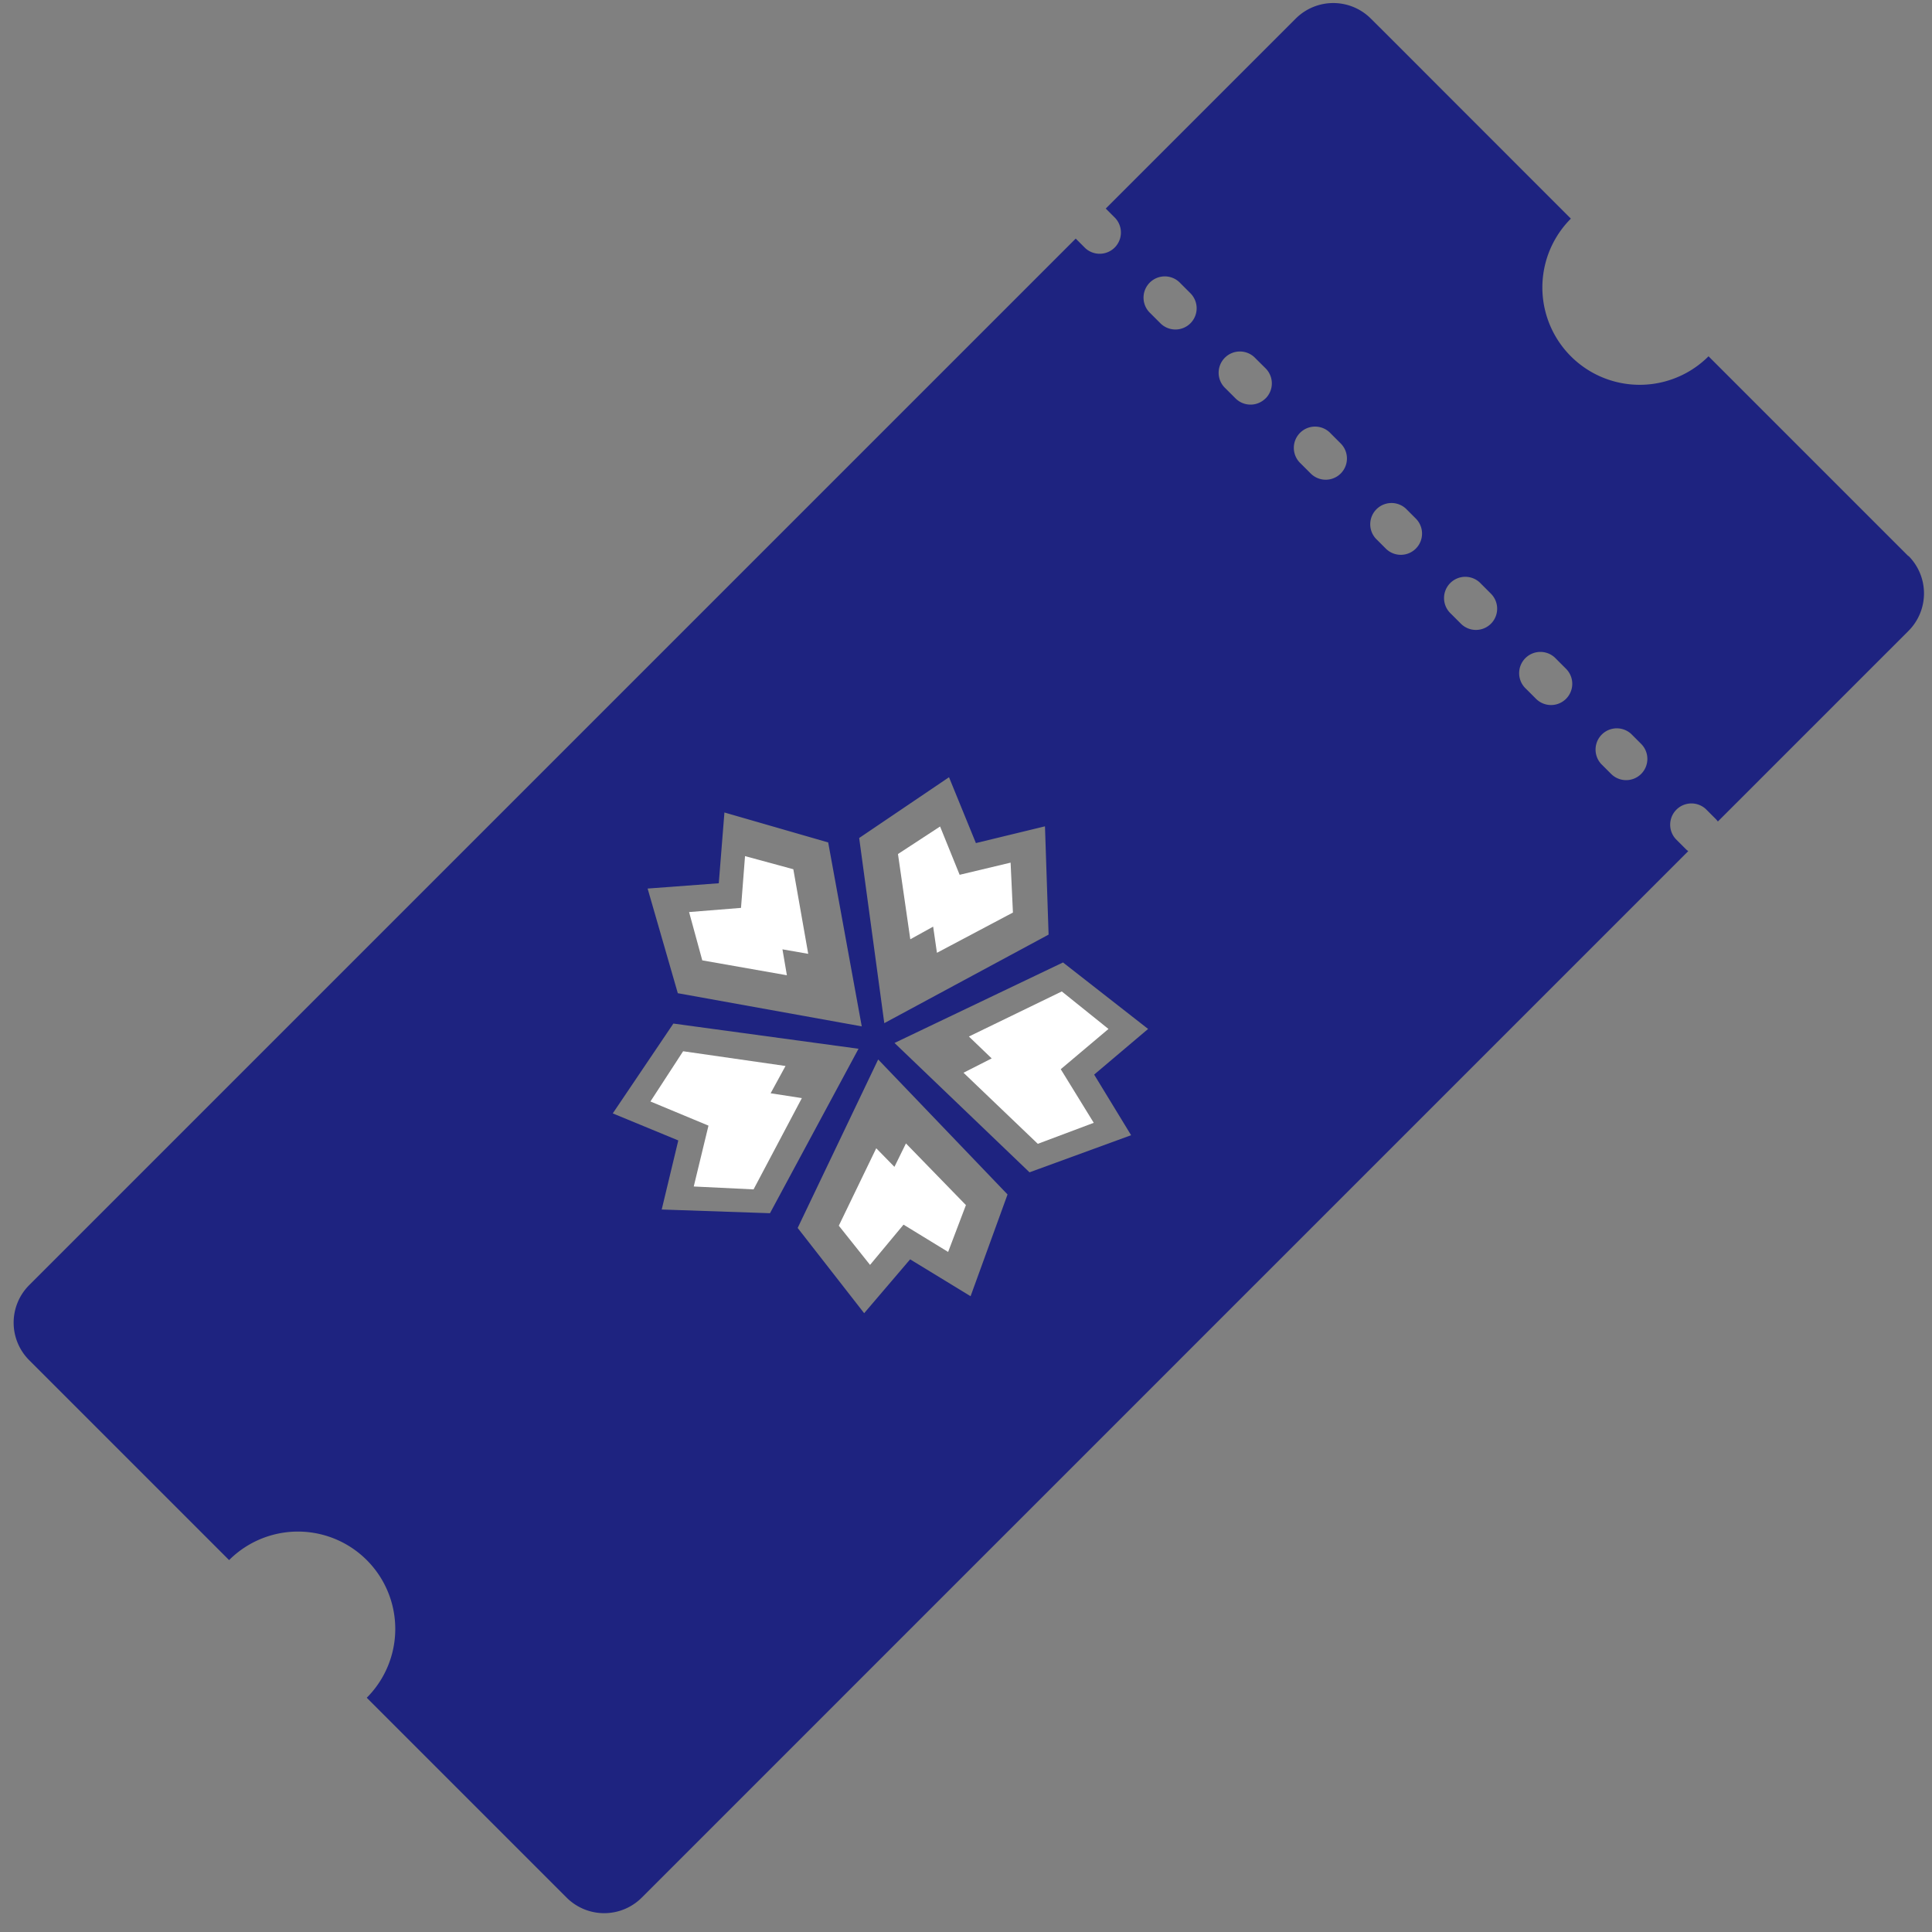 <svg xmlns="http://www.w3.org/2000/svg" xmlns:xlink="http://www.w3.org/1999/xlink" width="24" height="24" viewBox="0 0 24 24"><rect x="0" y="0" width="24" height="24" fill="#808080" stroke="none"/><defs><clipPath id="a"><rect width="24" height="24" fill="none"/></clipPath></defs><rect width="24" height="24" fill="none"/><g transform="translate(0.153 0.068)"><path d="M74.487,104.148l.388.487.416-.5.554.339.221-.582-.745-.766-.143.291-.226-.231Z" transform="translate(-64.22 -88.99)" fill="#fff"/><path d="M62.24,78.6l-.055-.322.32.056-.185-1.051-.6-.163-.05.643-.645.052.164.6Z" transform="translate(-52.618 -66.553)" fill="#fff"/><path d="M80.382,75.626l.047.325.944-.5-.029-.62-.633.151-.243-.6-.523.342.153,1.059Z" transform="translate(-68.943 -64.183)" fill="#fff"/><g transform="translate(-0.153 -0.068)"><g clip-path="url(#a)"><path d="M23.533,6.871l-.151-.151-1.71-1.71-.622-.622a1.209,1.209,0,0,1-1.71-1.71l-.622-.622L17.007.344,16.855.193a.66.66,0,0,0-.933,0l-2.36,2.36.119.119a.264.264,0,0,1-.373.373l-.119-.119-13,13a.659.659,0,0,0,0,.933l.151.151,1.71,1.71.622.622a1.209,1.209,0,0,1,1.71,1.71l.622.622,1.71,1.71.151.151a.66.66,0,0,0,.933,0l13-13a.262.262,0,0,1-.031-.026l-.124-.124a.264.264,0,0,1,.373-.373l.124.124a.272.272,0,0,1,.026.031L23.533,7.8a.659.659,0,0,0,0-.933M11.615,9.617l.334.818.858-.208.045,1.345-2.041,1.1-.312-2.3ZM8.755,10.934l.07-.879,1.289.372.417,2.285L8.246,12.3,7.871,11Zm-.709,4.053.206-.858-.814-.336.753-1.116,2.3.313-1.1,2.043Zm3.837,1.077-.751-.458-.571.669-.826-1.059,1-2.093L12.342,14.8Zm1.994-2-1.262.461-1.677-1.607,2.093-1,1.057.826-.67.567Zm.737-10.086a.264.264,0,0,1-.373,0l-.124-.124a.264.264,0,1,1,.373-.373l.124.124a.264.264,0,0,1,0,.373m.933.933a.264.264,0,0,1-.373,0l-.124-.124a.264.264,0,1,1,.373-.373l.125.124a.264.264,0,0,1,0,.373m.933.933a.264.264,0,0,1-.373,0l-.124-.124a.264.264,0,1,1,.373-.373l.124.124a.264.264,0,0,1,0,.373m.933.933a.264.264,0,0,1-.373,0l-.124-.124a.264.264,0,0,1,.373-.373l.124.124a.264.264,0,0,1,0,.373m.933.933a.264.264,0,0,1-.373,0l-.124-.124a.264.264,0,1,1,.373-.373l.124.124a.264.264,0,0,1,0,.373m.933.933a.264.264,0,0,1-.373,0l-.124-.124a.264.264,0,1,1,.373-.373l.124.124a.264.264,0,0,1,0,.373m.933.933a.264.264,0,0,1-.373,0l-.124-.124a.264.264,0,0,1,.373-.373l.124.124a.264.264,0,0,1,0,.373" transform="translate(0.174 0.038)" fill="#1e2380"/><path d="M88.216,90.566l-1.154.56.283.272-.35.178.923.883.695-.261-.41-.666.593-.5Z" transform="translate(-75.026 -78.25)" fill="#fff"/><path d="M59.8,96.567l.185-.339-1.272-.183-.406.624.721.3-.183.756.743.036.6-1.134Z" transform="translate(-50.227 -82.986)" fill="#fff"/></g></g></g></svg>